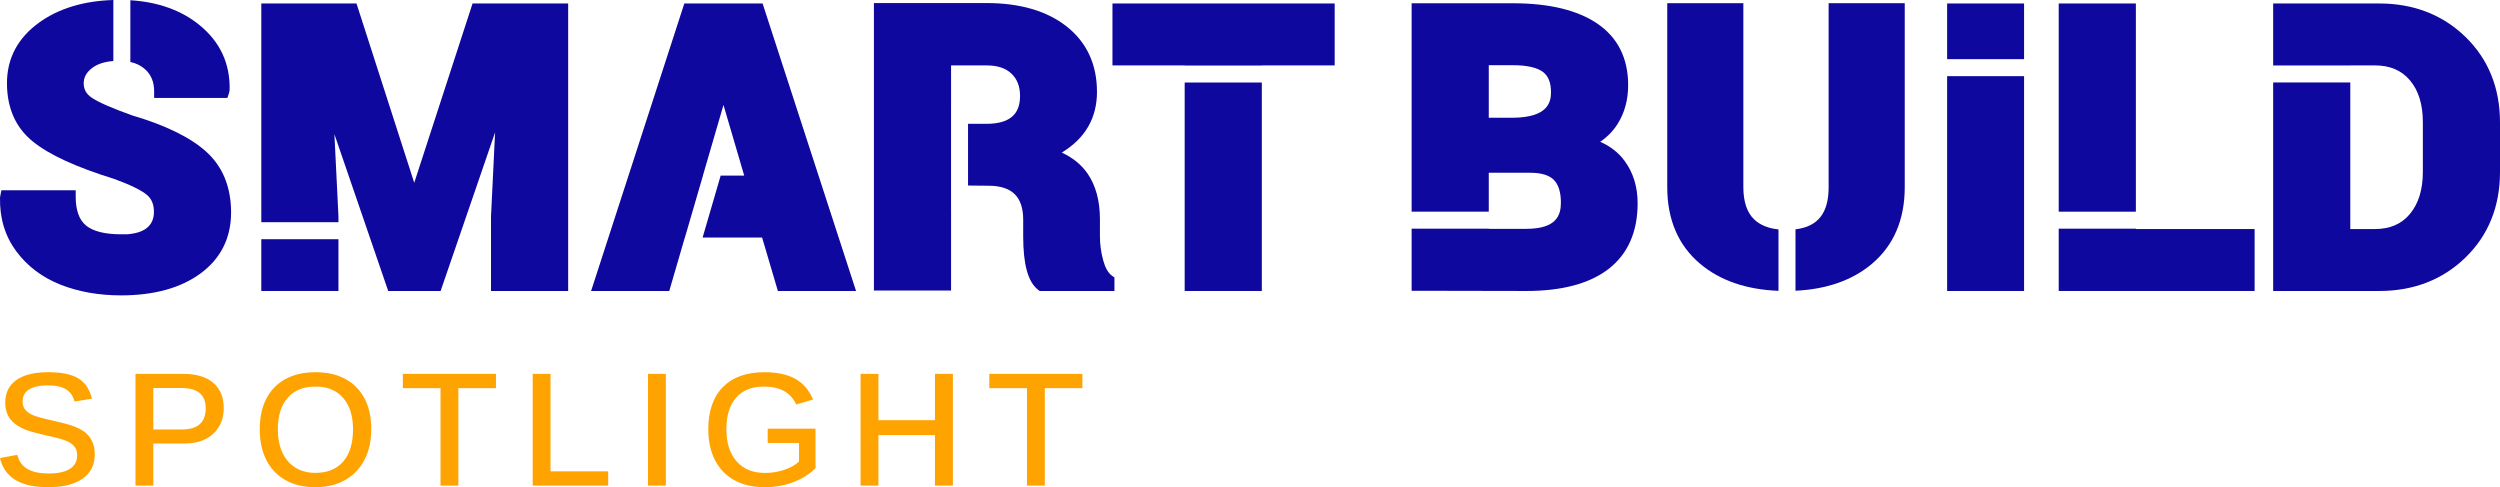 <?xml version="1.0" encoding="UTF-8"?>
<svg id="b" data-name="Layer 2" xmlns="http://www.w3.org/2000/svg" width="850.404" height="165.727" viewBox="0 0 850.404 165.727">
  <g id="c" data-name="Layer 1">
    <g>
      <path d="M52.434,31.112v2.191h24.915l.501-1.498.255-1.058c.255-9.045-3.223-16.55-10.339-22.301C61.598,3.464,53.73.662,44.34.085v20.99c1.989.443,3.639,1.261,4.991,2.469,2.088,1.863,3.103,4.339,3.103,7.568Z" fill="#0f089e"/>
      <path d="M70.149,51.596c-5.38-4.861-13.911-9.028-25.227-12.349-6.953-2.49-11.597-4.535-13.808-6.078-1.802-1.255-2.641-2.793-2.641-4.838s.957-3.762,2.919-5.24c1.775-1.333,4.186-2.109,7.167-2.334V0c-10.079.306-18.541,2.864-25.175,7.619C6.076,12.856,2.372,19.813,2.372,28.297c0,8.426,2.948,15.09,8.761,19.81,5.572,4.524,14.645,8.7,27.633,12.731,5.598,2.04,9.379,3.885,11.244,5.488,1.582,1.358,2.352,3.226,2.352,5.72,0,2.444-.822,4.27-2.516,5.579-1.504,1.164-3.733,1.857-6.64,2.071h-2.037c-5.506,0-9.528-1.018-11.951-3.021-2.301-1.908-3.466-5.194-3.466-9.764v-2.191H.476l-.353,1.76-.115.739c-.152,6.983,1.716,13.136,5.552,18.293,3.793,5.089,8.875,8.908,15.106,11.353,6.102,2.399,13,3.614,20.503,3.614,11.173,0,20.248-2.493,26.975-7.414,6.941-5.072,10.462-12.072,10.462-20.806,0-8.637-2.845-15.592-8.457-20.663Z" fill="#0f089e"/>
      <polygon points="140.907 62.176 121.265 1.181 88.885 1.181 88.885 75.589 115.126 75.589 115.126 73.506 113.751 45.648 132.054 98.982 149.881 98.982 168.411 45.029 167.021 73.615 167.021 98.982 193.266 98.982 193.266 1.181 160.745 1.181 140.907 62.176" fill="#0f089e"/>
      <rect x="88.885" y="81.37" width="26.243" height="17.612" fill="#0f089e"/>
      <polygon points="232.781 1.181 201.066 98.982 227.656 98.982 232.956 80.797 232.98 80.797 239.121 59.728 239.101 59.728 246.1 35.702 253.15 59.728 245.142 59.728 239.001 80.797 259.235 80.797 264.606 98.982 291.194 98.982 259.404 1.181 232.781 1.181" fill="#0f089e"/>
      <path d="M375.293,88.65c-.756-2.736-1.14-5.517-1.14-8.261v-5.848c0-6.275-1.433-11.515-4.26-15.58-2.051-2.953-4.97-5.317-8.712-7.066,7.947-4.812,11.969-11.738,11.969-20.641,0-9.362-3.475-16.849-10.325-22.255-6.695-5.283-15.865-7.961-27.255-7.961h-38.296v97.801h26.244v-27.175h-.008v-36.11h.008v-13.305h12.052c3.741,0,6.523.921,8.503,2.812,1.954,1.868,2.905,4.35,2.905,7.582,0,3.183-.885,5.485-2.707,7.037-1.894,1.615-4.796,2.433-8.629,2.433h-6.351v21.001l6.996.067c3.959,0,6.944.961,8.872,2.861,1.919,1.894,2.893,4.801,2.893,8.64v5.705c0,9.544,1.633,15.472,4.988,18.119l.601.474h25.453v-4.578l-.891-.656c-1.257-.93-2.237-2.644-2.911-5.097Z" fill="#0f089e"/>
      <polygon points="378.416 1.181 378.416 22.249 402.981 22.249 402.981 22.291 429.226 22.291 429.226 22.249 454.006 22.249 454.006 1.181 378.416 1.181" fill="#0f089e"/>
      <rect x="402.981" y="28.071" width="26.244" height="70.91" fill="#0f089e"/>
    </g>
    <g>
      <path d="M544.326,48.23c2.449-1.666,4.44-3.711,5.95-6.116,2.36-3.76,3.558-8.181,3.558-13.141,0-9.191-3.552-16.253-10.562-20.994-6.744-4.559-16.386-6.869-28.665-6.869h-34.429v70.896h26.244v-13.244h14.057c3.761,0,6.474.813,8.067,2.416,1.599,1.612,2.41,4.213,2.41,7.73,0,4.159-1.338,8.934-11.766,8.934h-12.768v-.056h-26.244v21.122l39.012.074c12.095,0,21.485-2.505,27.914-7.445,6.604-5.075,9.952-12.617,9.952-22.415,0-5.591-1.507-10.458-4.478-14.457-2.065-2.784-4.83-4.937-8.253-6.435ZM515.037,40.046h-8.614v-17.868h8.185c4.741,0,8.179.764,10.216,2.276,1.862,1.384,2.768,3.654,2.768,6.943,0,3.608-1.307,8.432-12.553,8.649Z" fill="#0f089e"/>
      <rect x="662.338" y="25.905" width="26.172" height="73.077" fill="#0f089e"/>
      <rect x="662.338" y="1.181" width="26.172" height="18.943" fill="#0f089e"/>
      <polygon points="726.54 77.785 700.297 77.785 700.297 98.981 766.934 98.981 766.934 77.913 726.54 77.913 726.54 77.785" fill="#0f089e"/>
      <rect x="700.296" y="1.181" width="26.244" height="70.824" fill="#0f089e"/>
      <path d="M838.676,12.574c-7.769-7.559-17.65-11.393-29.361-11.393h-36.076v21.084h26.244v-.016h8.328c5.145,0,9.047,1.649,11.929,5.038,2.934,3.449,4.42,8.241,4.42,14.237v16.972c0,6.002-1.49,10.82-4.429,14.32-2.882,3.429-6.781,5.097-11.92,5.097h-8.328V28.046h-26.244v70.936h36.076c11.714,0,21.594-3.834,29.361-11.393,7.781-7.571,11.729-17.36,11.729-29.093v-16.83c0-11.729-3.945-21.519-11.729-29.092Z" fill="#0f089e"/>
      <path d="M593.023,63.66V1.093h-25.889v62.567c0,11.039,3.753,19.799,11.154,26.042,6.765,5.711,15.734,8.807,26.685,9.225v-20.884c-3.514-.375-6.291-1.517-8.274-3.412-2.438-2.335-3.677-6.024-3.677-10.971Z" fill="#0f089e"/>
      <path d="M622.03,63.66c0,8.799-3.604,13.421-11.276,14.345v20.893c10.675-.508,19.431-3.59,26.05-9.198,7.376-6.243,11.115-15.004,11.115-26.04V1.093h-25.889v62.567Z" fill="#0f089e"/>
    </g>
    <g>
      <path d="M32.236,154.533c0,3.579-1.375,6.339-4.127,8.281s-6.682,2.913-11.789,2.913c-9.369,0-14.81-3.309-16.32-9.927l5.881-1.079c.558,2.194,1.713,3.8,3.467,4.815,1.753,1.016,4.149,1.524,7.188,1.524,3.147,0,5.553-.521,7.217-1.565,1.663-1.042,2.495-2.58,2.495-4.612,0-1.188-.293-2.158-.877-2.914-.585-.755-1.416-1.375-2.495-1.861-.882-.413-1.979-.782-3.291-1.105-1.313-.324-2.824-.675-4.532-1.052-1.96-.45-3.57-.868-4.829-1.255s-2.283-.791-3.075-1.214c-.791-.423-1.492-.867-2.104-1.335-1.044-.827-1.848-1.83-2.415-3.008-.566-1.178-.85-2.576-.85-4.195,0-3.327,1.259-5.881,3.777-7.661,2.518-1.78,6.141-2.671,10.871-2.671,4.46,0,7.846.688,10.156,2.063,2.311,1.376,3.88,3.692,4.707,6.947l-5.935.943c-.503-1.888-1.479-3.272-2.927-4.154-1.447-.881-3.476-1.321-6.083-1.321-2.823,0-4.973.458-6.447,1.376-1.475.917-2.212,2.293-2.212,4.127,0,1.115.292,2.032.877,2.752.584.719,1.434,1.331,2.549,1.834,1.061.485,3.3,1.106,6.717,1.861,1.564.36,3.039.72,4.425,1.079,1.384.36,2.634.782,3.749,1.268.756.307,1.461.671,2.118,1.093.656.423,1.228.895,1.713,1.416.755.81,1.344,1.759,1.767,2.847s.634,2.352.634,3.79Z" fill="#ffa300"/>
      <path d="M76.106,138.805c0,2.428-.545,4.546-1.633,6.353-1.088,1.808-2.626,3.211-4.612,4.209-1.987.998-4.356,1.497-7.108,1.497h-10.602v14.324h-6.069v-38.01h16.347c4.353,0,7.72,1.017,10.103,3.049s3.575,4.892,3.575,8.578ZM69.982,138.886c0-4.604-2.752-6.906-8.255-6.906h-9.576v14.108h9.792c2.644,0,4.645-.602,6.002-1.807,1.358-1.205,2.037-3.004,2.037-5.396Z" fill="#ffa300"/>
      <path d="M126.289,146.008c0,4.028-.778,7.518-2.334,10.467s-3.754,5.229-6.596,6.838c-2.842,1.61-6.204,2.414-10.089,2.414s-7.27-.791-10.103-2.373c-2.832-1.583-5.009-3.849-6.528-6.799-1.52-2.949-2.279-6.465-2.279-10.547s.751-7.54,2.253-10.427c1.501-2.887,3.668-5.103,6.501-6.649,2.832-1.547,6.235-2.32,10.21-2.32,3.938,0,7.324.77,10.157,2.307,2.832,1.538,5.008,3.75,6.528,6.636,1.52,2.887,2.279,6.371,2.279,10.454ZM120.084,146.008c0-4.515-1.115-8.062-3.345-10.643-2.23-2.58-5.368-3.871-9.415-3.871-4.082,0-7.238,1.272-9.469,3.817-2.229,2.545-3.345,6.11-3.345,10.696,0,3.039.508,5.669,1.524,7.891,1.016,2.221,2.481,3.934,4.397,5.139,1.915,1.205,4.194,1.808,6.838,1.808,4.118,0,7.283-1.291,9.496-3.871,2.212-2.581,3.317-6.236,3.317-10.966Z" fill="#ffa300"/>
      <path d="M155.915,132.035v33.153h-6.069v-33.153h-12.813v-4.856h31.67v4.856h-12.787Z" fill="#ffa300"/>
      <path d="M206.879,160.333v4.855h-25.681v-38.01h6.069v33.154h19.611Z" fill="#ffa300"/>
      <path d="M226.496,127.178v38.01h-6.07v-38.01h6.07Z" fill="#ffa300"/>
      <path d="M260.196,160.872c2.337,0,4.545-.354,6.622-1.065,2.077-.71,3.736-1.649,4.978-2.819v-6.312h-10.655v-4.856h16.267v13.407c-2.015,2.051-4.537,3.646-7.567,4.788-3.03,1.143-6.271,1.713-9.725,1.713-4.011,0-7.445-.791-10.305-2.373-2.859-1.583-5.054-3.849-6.583-6.799-1.528-2.949-2.293-6.465-2.293-10.547,0-6.205,1.659-10.988,4.978-14.352s8.017-5.045,14.095-5.045c4.299,0,7.797.747,10.494,2.239,2.697,1.493,4.721,3.84,6.069,7.041l-5.719,1.699c-.989-2.086-2.396-3.624-4.222-4.613-1.825-.988-4.06-1.483-6.704-1.483-4.172,0-7.355,1.264-9.549,3.79-2.194,2.527-3.291,6.102-3.291,10.724s1.155,8.277,3.466,10.911c2.311,2.635,5.525,3.952,9.645,3.952Z" fill="#ffa300"/>
      <path d="M298.806,148.004v17.184h-6.069v-38.01h6.069v15.755h19.233v-15.755h6.097v38.01h-6.097v-17.184h-19.233Z" fill="#ffa300"/>
      <path d="M355.406,132.035v33.153h-6.069v-33.153h-12.813v-4.856h31.67v4.856h-12.787Z" fill="#ffa300"/>
    </g>
  </g>
</svg>